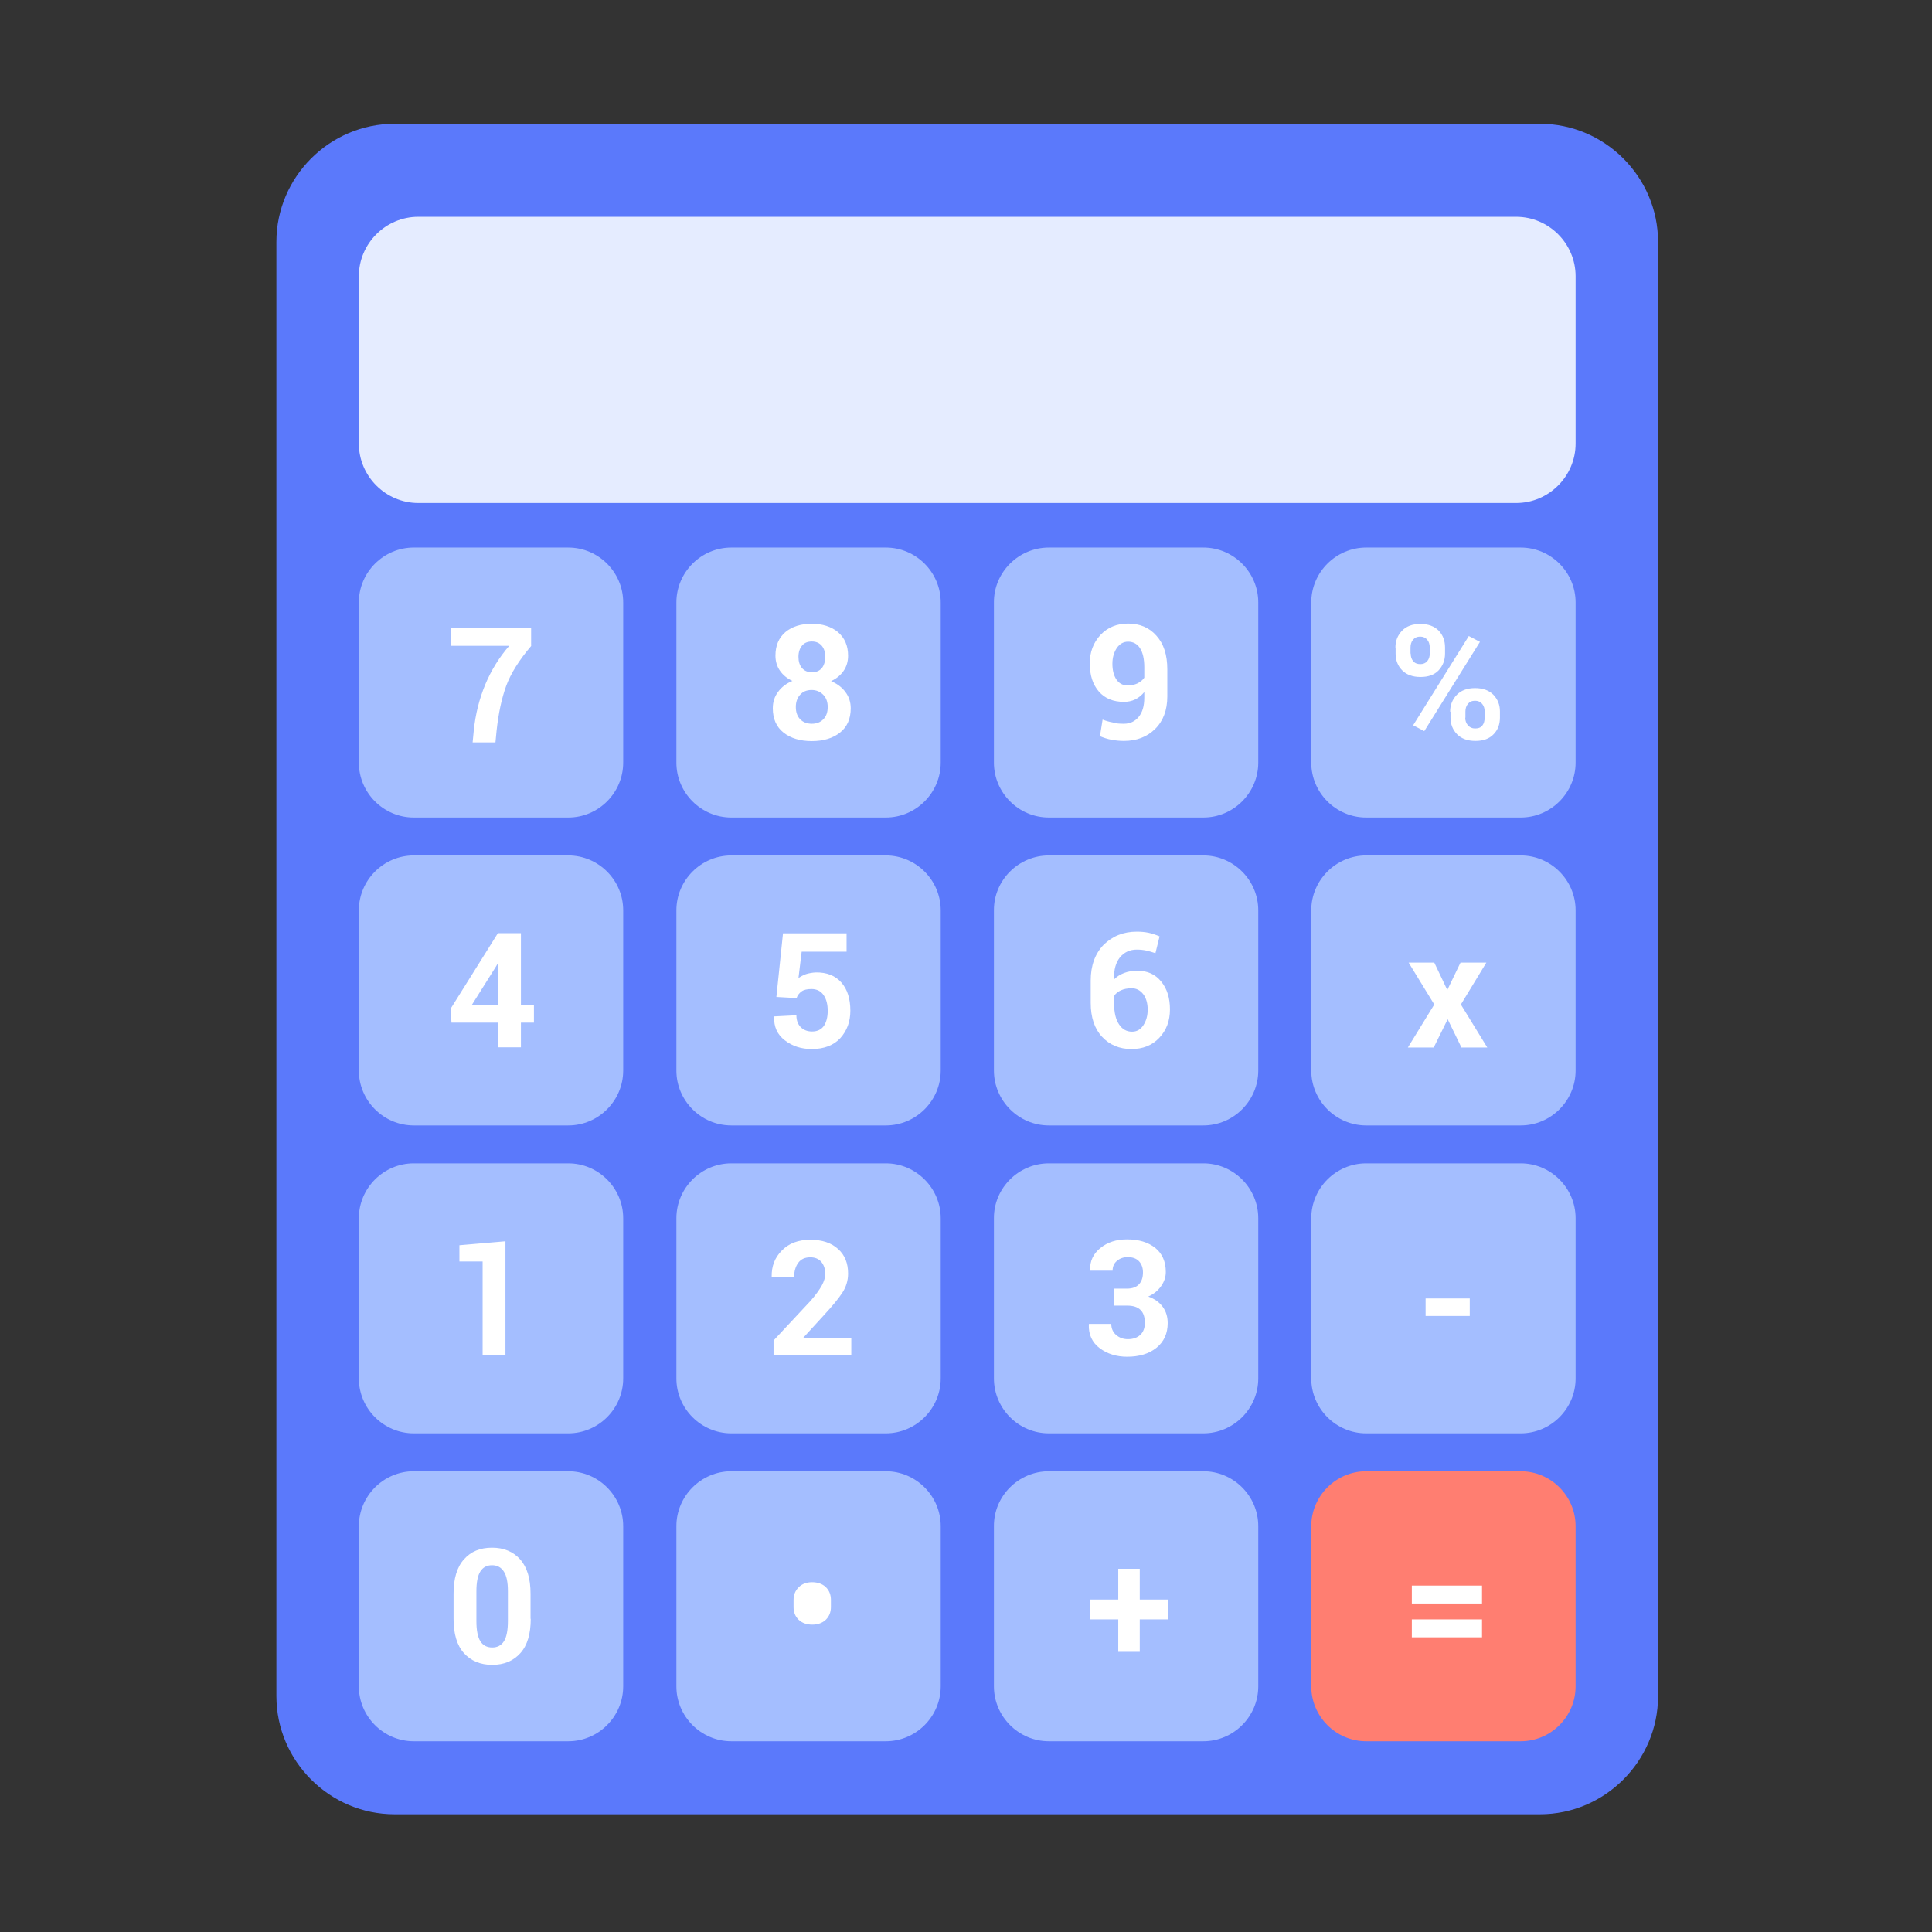 <?xml version="1.0" standalone="no"?><!DOCTYPE svg PUBLIC "-//W3C//DTD SVG 1.1//EN" "http://www.w3.org/Graphics/SVG/1.1/DTD/svg11.dtd"><svg t="1740413851951" class="icon" viewBox="0 0 1024 1024" version="1.1" xmlns="http://www.w3.org/2000/svg" p-id="46745" xmlns:xlink="http://www.w3.org/1999/xlink" width="200" height="200"><rect x="0" y="0" width="1024" height="1024" fill="#333333" stroke="none"/><path d="M209.1 65.6h607.1c34.4 0 62.6 28.2 62.6 62.6V899c0 34.4-28.2 62.6-62.6 62.6H209.1c-34.4 0-62.6-28.2-62.6-62.6V128.2c0-34.4 28.2-62.6 62.6-62.6z" fill="#5B79FB" p-id="46746"></path><path d="M221.7 114.9h581.9c17.3 0 31.5 14.2 31.5 31.5v88.7c0 17.3-14.2 31.5-31.5 31.5H221.7c-17.3 0-31.5-14.2-31.5-31.5v-88.7c0-17.3 14.2-31.5 31.5-31.5z" fill="#E5ECFF" p-id="46747"></path><path d="M219.3 290.2h81.9c16 0 29.1 13.1 29.1 29.1v84.9c0 16-13.1 29.1-29.1 29.1h-81.9c-16 0-29.1-13.1-29.1-29.1v-84.9c0-16 13.1-29.1 29.1-29.1zM387.6 290.2h81.9c16 0 29.1 13.1 29.1 29.1v84.9c0 16-13.1 29.1-29.1 29.1h-81.9c-16 0-29.1-13.1-29.1-29.1v-84.9c0-16 13.1-29.1 29.1-29.1zM555.9 290.2h81.9c16 0 29.1 13.1 29.1 29.1v84.9c0 16-13.1 29.1-29.1 29.1h-81.9c-16 0-29.1-13.1-29.1-29.1v-84.9c-0.1-16 13.1-29.1 29.1-29.1zM724.1 290.2H806c16 0 29.1 13.1 29.1 29.1v84.9c0 16-13.1 29.1-29.1 29.1h-81.9c-16 0-29.1-13.1-29.1-29.1v-84.9c0-16 13.1-29.1 29.1-29.1zM219.3 453.4h81.9c16 0 29.1 13.1 29.1 29.1v84.9c0 16-13.1 29.1-29.1 29.1h-81.9c-16 0-29.1-13.1-29.1-29.1v-84.9c0-16 13.1-29.1 29.1-29.1zM387.6 453.4h81.9c16 0 29.1 13.1 29.1 29.1v84.9c0 16-13.1 29.1-29.1 29.1h-81.9c-16 0-29.1-13.1-29.1-29.1v-84.9c0-16 13.1-29.1 29.1-29.1zM555.9 453.4h81.9c16 0 29.1 13.1 29.1 29.1v84.9c0 16-13.1 29.1-29.1 29.1h-81.9c-16 0-29.1-13.1-29.1-29.1v-84.9c-0.1-16 13.1-29.1 29.1-29.1zM724.1 453.4H806c16 0 29.1 13.1 29.1 29.1v84.9c0 16-13.1 29.1-29.1 29.1h-81.9c-16 0-29.1-13.1-29.1-29.1v-84.9c0-16 13.1-29.1 29.1-29.1zM219.3 616.6h81.9c16 0 29.1 13.1 29.1 29.1v84.9c0 16-13.1 29.1-29.1 29.1h-81.9c-16 0-29.1-13.1-29.1-29.1v-84.9c0-16 13.1-29.1 29.1-29.1zM387.6 616.6h81.9c16 0 29.1 13.1 29.1 29.1v84.9c0 16-13.1 29.1-29.1 29.1h-81.9c-16 0-29.1-13.1-29.1-29.1v-84.9c0-16 13.1-29.1 29.1-29.1zM555.9 616.6h81.9c16 0 29.1 13.1 29.1 29.1v84.9c0 16-13.1 29.1-29.1 29.1h-81.9c-16 0-29.1-13.1-29.1-29.1v-84.9c-0.1-16 13.1-29.1 29.1-29.1zM724.1 616.6H806c16 0 29.1 13.1 29.1 29.1v84.9c0 16-13.1 29.1-29.1 29.1h-81.9c-16 0-29.1-13.1-29.1-29.1v-84.9c0-16 13.1-29.1 29.1-29.1zM219.3 779.8h81.9c16 0 29.1 13.1 29.1 29.1v84.9c0 16-13.1 29.1-29.1 29.1h-81.9c-16 0-29.1-13.1-29.1-29.1v-84.9c0-16 13.1-29.1 29.1-29.1zM387.6 779.8h81.9c16 0 29.1 13.1 29.1 29.1v84.9c0 16-13.1 29.1-29.1 29.1h-81.9c-16 0-29.1-13.1-29.1-29.1v-84.9c0-16 13.1-29.1 29.1-29.1zM555.9 779.8h81.9c16 0 29.1 13.1 29.1 29.1v84.9c0 16-13.1 29.1-29.1 29.1h-81.9c-16 0-29.1-13.1-29.1-29.1v-84.9c-0.1-16 13.1-29.1 29.1-29.1z" fill="#A4BEFF" p-id="46748"></path><path d="M724.1 779.8H806c16 0 29.1 13.1 29.1 29.1v84.9c0 16-13.1 29.1-29.1 29.1h-81.9c-16 0-29.1-13.1-29.1-29.1v-84.9c0-16 13.1-29.1 29.1-29.1z" fill="#FF7E71" p-id="46749"></path><path d="M281.6 342.3c-6.5 7.6-10.9 14.7-13.3 21.2-2.4 6.6-4.1 14.5-5.1 23.8l-0.6 6.2h-12.1l0.6-6.2c0.9-8.9 3-17 6.1-24.5 3.1-7.4 7.3-14.3 12.7-20.5h-31.1V333h42.7v9.3zM449.5 347.6c0 3-0.8 5.7-2.4 8-1.6 2.3-3.8 4.1-6.6 5.4 3.2 1.4 5.8 3.3 7.6 5.8 1.9 2.5 2.8 5.4 2.8 8.6 0 5.6-1.9 9.9-5.7 12.9-3.8 3-8.8 4.5-14.9 4.5-6.2 0-11.2-1.5-15-4.5-3.8-3-5.7-7.3-5.7-12.9 0-3.3 0.9-6.2 2.8-8.7 1.8-2.5 4.4-4.5 7.6-5.8-2.8-1.3-5-3.1-6.6-5.4-1.6-2.3-2.4-5-2.4-8 0-5.4 1.8-9.5 5.3-12.5 3.5-2.9 8.2-4.4 13.9-4.4 5.7 0 10.4 1.5 13.9 4.4 3.6 3.1 5.4 7.2 5.4 12.6z m-10.8 27.1c0-2.7-0.8-4.9-2.4-6.5-1.6-1.6-3.6-2.5-6.1-2.5-2.6 0-4.6 0.8-6.1 2.5-1.5 1.6-2.3 3.8-2.3 6.5 0 2.8 0.8 5 2.3 6.5 1.5 1.6 3.6 2.4 6.2 2.4 2.5 0 4.6-0.8 6.1-2.4 1.6-1.6 2.3-3.8 2.3-6.5z m-1.3-26.6c0-2.4-0.6-4.4-1.9-5.9-1.3-1.5-3-2.2-5.2-2.2s-4 0.7-5.2 2.2c-1.2 1.4-1.9 3.4-1.9 5.9 0 2.5 0.6 4.5 1.9 6 1.3 1.5 3 2.2 5.3 2.2 2.2 0 3.9-0.7 5.2-2.2 1.1-1.4 1.8-3.4 1.8-6zM595.7 383.6c3.2 0 5.8-1.2 7.8-3.6 2-2.4 3-5.8 3-10.2v-3c-1.4 1.7-3 3-4.8 3.9-1.9 0.9-3.9 1.3-6 1.3-5.6 0-10.1-1.8-13.3-5.5-3.2-3.7-4.8-8.6-4.8-14.9 0-6 1.9-11 5.7-15.1 3.8-4 8.7-6 14.6-6 6.2 0 11.2 2.1 15 6.4 3.9 4.3 5.8 10.2 5.8 17.9v14.3c0 7.3-2.2 13.1-6.5 17.3-4.3 4.2-9.8 6.3-16.5 6.3-2.1 0-4.3-0.2-6.5-0.6-2.2-0.4-4.3-1.1-6.2-1.9l1.4-8.8c1.8 0.7 3.6 1.2 5.3 1.5 1.8 0.6 3.8 0.7 6 0.7z m2-20.3c2 0 3.7-0.4 5.2-1.1 1.5-0.8 2.7-1.7 3.6-3v-5.6c0-4.4-0.8-7.8-2.3-10.1-1.5-2.3-3.7-3.4-6.3-3.4-2.4 0-4.4 1.1-6 3.4-1.5 2.3-2.3 5-2.3 8.3 0 3.4 0.7 6.2 2.1 8.3 1.4 2.1 3.4 3.2 6 3.2zM739.6 343.2c0-3.6 1.2-6.5 3.5-8.9 2.3-2.4 5.5-3.6 9.7-3.6 4.2 0 7.4 1.2 9.7 3.5 2.3 2.4 3.4 5.4 3.4 9v3.2c0 3.6-1.2 6.5-3.4 8.9-2.3 2.4-5.5 3.5-9.6 3.5-4.2 0-7.4-1.2-9.7-3.5-2.3-2.3-3.5-5.3-3.5-8.9v-3.2h-0.1z m8.1 3.2c0 1.6 0.4 2.9 1.3 4s2.2 1.6 3.8 1.6c1.6 0 2.9-0.6 3.7-1.6 0.9-1.1 1.3-2.4 1.3-4v-3.2c0-1.6-0.4-3-1.3-4.1-0.9-1.1-2.2-1.7-3.8-1.7-1.6 0-2.9 0.6-3.8 1.7-0.9 1.1-1.3 2.5-1.3 4.1v3.2h0.1z m20.9 30.8c0-3.5 1.2-6.5 3.5-8.9 2.3-2.4 5.6-3.6 9.7-3.6 4.2 0 7.4 1.2 9.7 3.5 2.3 2.4 3.5 5.3 3.5 8.9v3.2c0 3.6-1.1 6.6-3.4 8.9-2.3 2.4-5.5 3.5-9.6 3.5-4.2 0-7.4-1.2-9.7-3.5-2.3-2.4-3.5-5.3-3.5-8.9v-3.1h-0.2z m8 3.2c0 1.6 0.5 2.9 1.4 4 1 1.1 2.2 1.7 3.8 1.7 1.8 0 3.1-0.5 3.9-1.6 0.8-1 1.2-2.4 1.2-4.2v-3.2c0-1.6-0.4-2.9-1.3-4s-2.2-1.7-3.8-1.7c-1.7 0-2.9 0.6-3.8 1.7-0.9 1.1-1.3 2.5-1.3 4v3.3h-0.1z m-21.7 7.1l29.5-47.3-5.9-3.1-29.5 47.3 5.9 3.1zM276.1 532.6h6.9v9.4h-6.9v13.1H264V542h-24.7l-0.5-7.3 25.1-40.1h12.2v38z m-26 0H264v-21.8l-0.2-0.1-1 1.7-12.7 20.2zM411.5 528.4l3.5-33.7h33.7v9.7h-23.8l-1.7 14c1.1-0.8 2.4-1.5 4-2.1 1.6-0.5 3.3-0.8 5.2-0.9 5.8-0.1 10.3 1.7 13.5 5.3 3.2 3.6 4.8 8.6 4.8 15 0 5.8-1.8 10.6-5.3 14.5-3.5 3.8-8.6 5.8-15.1 5.8-5.6 0-10.3-1.5-14.3-4.6-4-3-5.9-7.2-5.7-12.5l0.1-0.2 11.7-0.6c0 2.7 0.8 4.8 2.3 6.3 1.5 1.5 3.5 2.3 6 2.3 2.8 0 4.9-1 6.3-3 1.3-2 2-4.6 2-7.9 0-3.5-0.7-6.3-2.2-8.4-1.4-2.1-3.6-3.2-6.4-3.2-2.3 0-4.1 0.4-5.3 1.3-1.2 0.9-2.1 2-2.6 3.5l-10.7-0.6zM602.5 493.8c2.3 0 4.4 0.2 6.3 0.6 1.9 0.4 3.9 1.1 5.8 1.9l-2.2 8.9c-1.8-0.6-3.5-1.1-4.9-1.4-1.4-0.3-3.1-0.5-5-0.5-3.7 0-6.6 1.4-8.9 4.1-2.2 2.8-3.3 6.6-3.1 11.4l0.1 0.2c1.4-1.4 3.1-2.5 5.2-3.3 2.1-0.8 4.4-1.2 7-1.2 5.4 0 9.6 1.9 12.7 5.8 3.1 3.8 4.6 8.7 4.6 14.7 0 6.1-1.9 11.1-5.7 15.1-3.8 4-8.7 5.9-14.7 5.9-6.4 0-11.6-2.2-15.6-6.5s-6-10.3-6-18v-11.8c0-7.9 2.3-14.2 6.8-18.9 4.8-4.7 10.6-7 17.6-7z m-2.7 30c-2.3 0-4.2 0.4-5.7 1.1-1.6 0.7-2.8 1.7-3.6 3v4c0 4.8 0.9 8.5 2.6 11 1.7 2.6 4 3.9 6.9 3.9 2.5 0 4.5-1.1 6-3.4s2.3-5 2.3-8.3c0-3.3-0.8-6.1-2.3-8.1-1.7-2.2-3.7-3.2-6.2-3.2zM767 524.5h0.2l6.9-14.3h13.7l-13.5 22.2 14 22.8h-13.7l-7.3-15-7.4 15h-13.7l14-22.8-13.6-22.2h13.6zM267.9 718.4h-12.1v-49.8h-12.3V660l24.4-2.1zM451.3 718.4H410v-7.9l19.6-21c2.8-3.2 4.8-6 6-8.2 1.2-2.2 1.8-4.3 1.8-6.2 0-2.5-0.7-4.6-2.1-6.3-1.4-1.6-3.3-2.4-5.8-2.4-2.8 0-4.9 0.9-6.4 2.9-1.4 1.9-2.2 4.4-2.2 7.6h-11.8l-0.1-0.2c-0.1-5.5 1.6-10.1 5.4-13.9 3.7-3.8 8.7-5.7 15.1-5.7 6.2 0 11.1 1.6 14.7 4.9 3.6 3.2 5.3 7.6 5.3 13 0 3.7-1 7-3 10.1-2 3.1-5.3 7.1-10 12.2l-10.8 11.8 0.1 0.2h25.4v9.1zM590.5 683h6.8c2.9 0 5-0.8 6.4-2.3 1.4-1.5 2.1-3.6 2.1-6.3 0-2.4-0.7-4.4-2.1-5.9-1.4-1.5-3.4-2.2-6-2.2-2.3 0-4.2 0.7-5.7 2-1.6 1.3-2.3 3.1-2.3 5.2h-11.8l-0.1-0.3c-0.2-4.7 1.6-8.6 5.4-11.7 3.8-3.1 8.5-4.6 14.1-4.6 6.3 0 11.2 1.5 15 4.5 3.7 3 5.6 7.3 5.6 12.8 0 2.6-0.8 5.1-2.5 7.5-1.7 2.4-3.9 4.2-6.8 5.5 3.3 1.2 5.9 3 7.7 5.5 1.8 2.5 2.6 5.3 2.6 8.6 0 5.5-2 9.9-6 13.1-4 3.2-9.2 4.7-15.5 4.7-5.6 0-10.5-1.5-14.5-4.5s-6-7.2-5.8-12.6l0.1-0.3H589c0 2.3 0.8 4.3 2.5 5.8s3.8 2.3 6.3 2.3c2.8 0 5-0.8 6.6-2.3 1.6-1.5 2.4-3.7 2.4-6.3 0-3.2-0.8-5.5-2.4-7-1.6-1.5-3.9-2.2-7-2.2h-6.8v-9zM755.6 688.2H779v9.3h-23.4zM281.3 858c0 8-1.8 14.1-5.5 18.2s-8.6 6.2-14.9 6.2c-6.3 0-11.3-2.1-15-6.2-3.7-4.1-5.5-10.2-5.5-18.2v-13.3c0-8 1.8-14.1 5.5-18.2 3.7-4.2 8.6-6.2 14.9-6.2 6.3 0 11.2 2.1 14.9 6.2 3.7 4.2 5.5 10.2 5.5 18.2V858h0.1z m-12.1-14.6c0-4.8-0.7-8.3-2.2-10.5-1.4-2.2-3.5-3.3-6.2-3.3-2.8 0-4.8 1.1-6.2 3.3-1.4 2.2-2.1 5.7-2.1 10.6v15.7c0 4.9 0.7 8.4 2.1 10.7 1.4 2.2 3.5 3.3 6.3 3.3 2.7 0 4.8-1.1 6.2-3.3 1.4-2.2 2.1-5.8 2.1-10.7v-15.8zM420.6 848.1c0-2.8 0.9-5 2.7-6.8 1.8-1.8 4.2-2.7 7.1-2.7 3 0 5.5 0.9 7.3 2.6 1.8 1.8 2.7 4 2.7 6.8v3.7c0 2.8-0.9 5-2.7 6.8-1.8 1.7-4.2 2.6-7.2 2.6s-5.4-0.9-7.2-2.6c-1.8-1.7-2.7-4-2.7-6.7v-3.7zM604.1 847.8h15v10.5h-15v17.2h-11.4v-17.2h-15.1v-10.5h15.1v-16.3h11.4zM785.5 849.9h-37.2v-9.5h37.2v9.5z m0 17.9h-37.2v-9.5h37.2v9.5z" fill="#FFFFFF" p-id="46750"></path></svg>